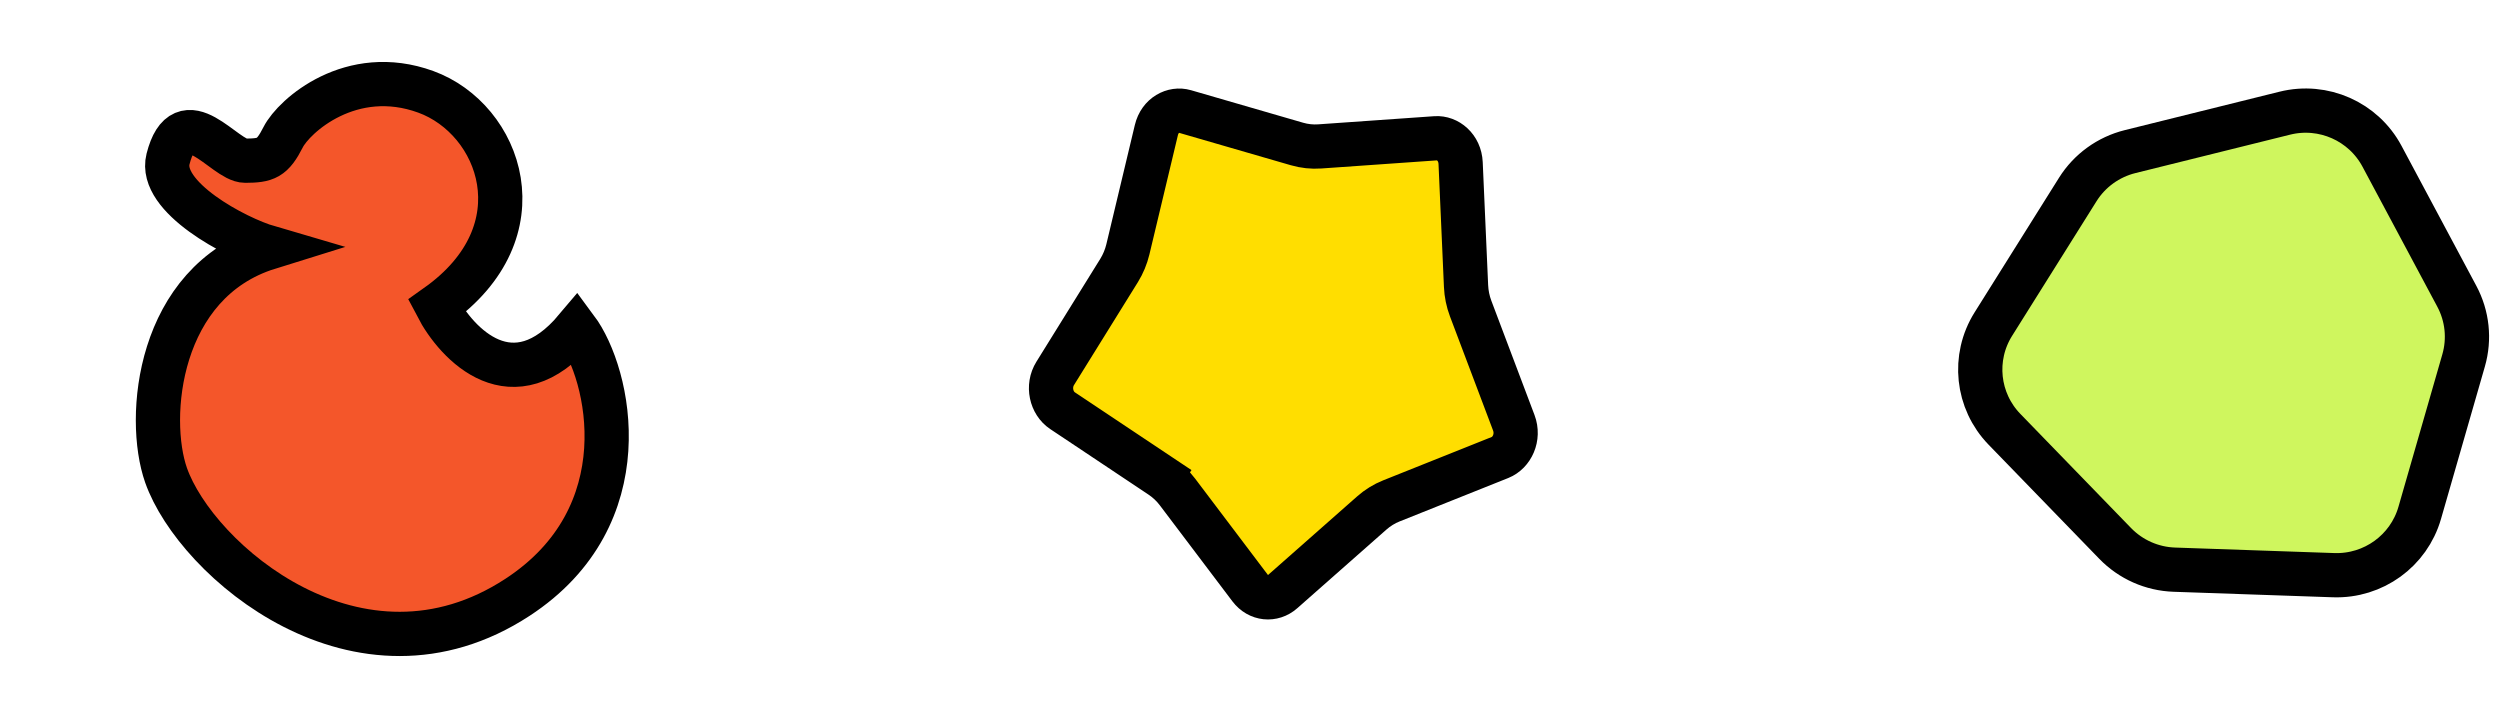 <svg width="113" height="32" viewBox="0 0 113 32" fill="none" xmlns="http://www.w3.org/2000/svg">
<path d="M23.389 27C29.015 23.325 27.58 16.923 26.043 14.854C23.194 18.244 20.655 15.586 19.742 13.833C24.515 10.451 22.62 5.379 19.246 4.151C15.872 2.923 13.287 5.238 12.799 6.2C12.311 7.161 12.026 7.259 11.083 7.264C10.14 7.269 8.302 4.402 7.595 7.187C7.16 8.901 10.647 10.75 12.148 11.189C7.124 12.751 6.591 18.882 7.506 21.482C8.862 25.332 16.225 31.679 23.389 27Z" fill="#F4562A" stroke="black" stroke-width="2"/>
<path d="M64.893 6.25C65.429 6.212 65.988 6.657 66.02 7.372L66.265 12.927C66.28 13.275 66.35 13.619 66.473 13.945L68.423 19.108C68.673 19.769 68.34 20.463 67.802 20.678L62.889 22.641C62.566 22.77 62.268 22.955 62.007 23.185L57.972 26.744C57.531 27.134 56.881 27.078 56.503 26.578L53.222 22.237C53.012 21.959 52.758 21.718 52.468 21.525L51.913 22.357L52.468 21.525L48.025 18.562C47.515 18.222 47.335 17.456 47.696 16.876L50.581 12.229C50.764 11.934 50.898 11.61 50.98 11.271L52.268 5.88C52.43 5.201 53.042 4.889 53.559 5.039L58.624 6.508C58.958 6.605 59.306 6.643 59.654 6.618L64.893 6.25Z" fill="#FFDE00" stroke="black" stroke-width="2"/>
<path d="M103.272 5.116C105.014 4.683 106.825 5.488 107.666 7.062L111.05 13.395C111.525 14.284 111.634 15.321 111.356 16.288L109.371 23.184C108.878 24.897 107.276 26.059 105.481 25.998L98.282 25.749C97.269 25.715 96.31 25.289 95.607 24.564L90.602 19.404C89.358 18.122 89.151 16.162 90.099 14.65L93.915 8.565C94.45 7.711 95.299 7.097 96.282 6.852L103.272 5.116Z" fill="#CFF65E" stroke="black" stroke-width="2"/>
</svg>

